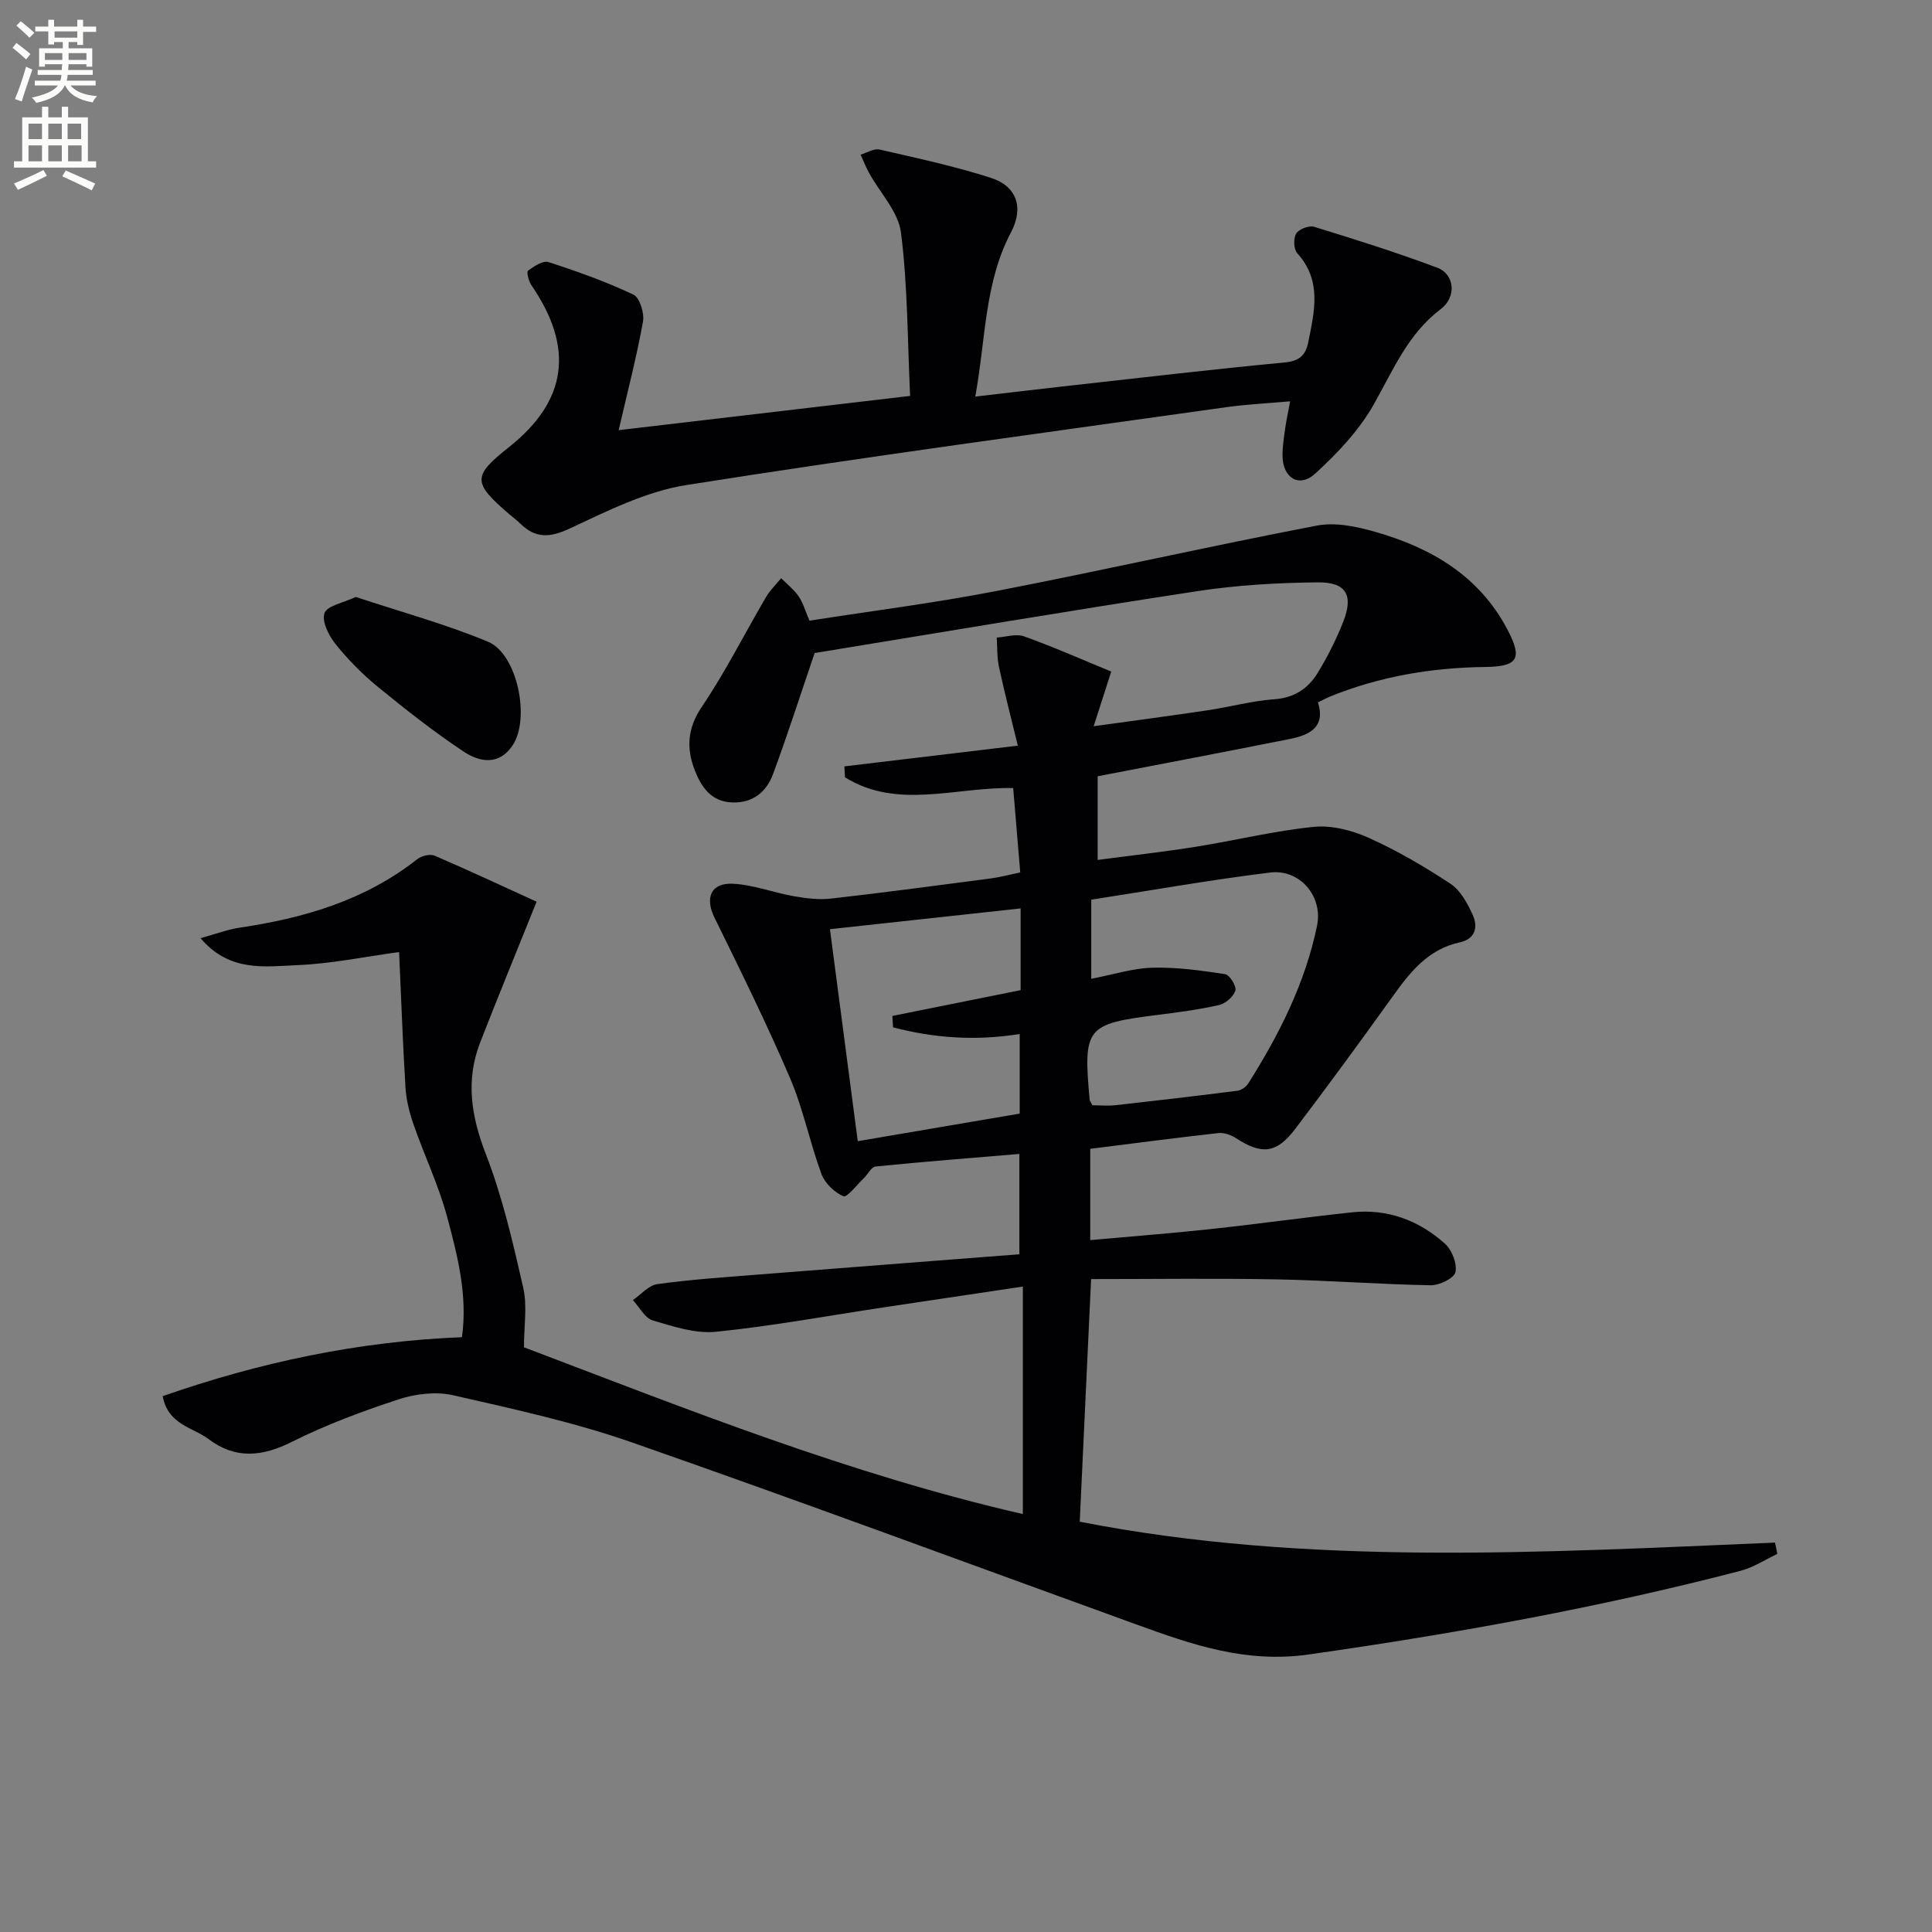 <svg enable-background="new 0 0 400 400" viewBox="0 0 400 400" xmlns="http://www.w3.org/2000/svg"><rect x="0" y="0" width="400" height="400" fill="#808080" stroke="none"/><path d="m2.6 9.9.8-1c.9.7 1.9 1.4 2.9 2.3l-.9 1.1c-1.1-1-2-1.8-2.8-2.4zm.5 10.6c.9-2.1 1.6-4.3 2.3-6.7.4.2.8.4 1.3.6-.7 2.1-1.5 4.3-2.2 6.6zm.3-15.2.9-.9c1 .8 2 1.6 2.8 2.4l-1 1c-.9-.9-1.8-1.7-2.7-2.5zm12.6-1.2h1.2v1.4h2.7v1.1h-2.7v2.7h-1.2v-.6h-1.8v1.3h4.9v3.8h-1.2v-.5h-3.7c0 .4-.1.9-.1 1.2h5.1v1h-5.2c0 .5-.1.9-.2 1.2h6v1h-5.2c1.1 1.3 2.9 2 5.5 2.2-.4.4-.7.8-.9 1.3-2.9-.5-4.8-1.6-5.7-3.5h-.1c-.8 1.7-2.7 2.9-5.9 3.6-.2-.4-.6-.8-.9-1.1 2.8-.6 4.6-1.4 5.4-2.5h-4.8v-1h5.3c.1-.3.2-.7.2-1.2h-4.9v-1h5c0-.4 0-.8.1-1.2h-3.6v.5h-1.2v-3.8h4.9v-1.3h-1.8v.5h-1.2v-2.7h-2.7v-1h2.7v-1.4h1.2v1.4h4.8zm-6.7 8.3h3.6c0-.4 0-.9 0-1.4h-3.6zm1.9-4.6h4.8v-1.3h-4.7v1.3zm6.7 3.2h-3.7v1.4h3.7z" fill="#fbfcfa"/><path d="m8.7 22.1h1.3v2.2h2.8v-2.2h1.3v2.2h4.1v9.1h1.7v1.3h-17v-1.3h1.7v-9.1h4.1zm.3 13.1.7 1.2c-1.8.9-3.8 1.9-6 2.9-.2-.4-.5-.8-.8-1.3 2.3-1 4.4-1.9 6.1-2.8zm-3.1-6.4h2.8v-3.2h-2.8zm0 4.6h2.8v-3.3h-2.8zm4.1-4.6h2.8v-3.2h-2.8zm0 4.6h2.8v-3.3h-2.8zm3.6 1.9c2.1.9 4.1 1.8 6.1 2.7l-.7 1.4c-2.2-1.1-4.2-2-6.1-2.9zm3.2-9.7h-2.8v3.2h2.8zm-2.7 7.8h2.8v-3.3h-2.8z" fill="#fbfcfa"/><g fill="#010104"><path d="m367.97 321.72c-2.53 1.19-4.95 2.81-7.61 3.5-29.43 7.66-59.26 13.03-89.38 17.32-13.08 1.86-24.16-2.03-35.67-6.2-34.82-12.61-69.55-25.51-104.52-37.72-12.01-4.19-24.56-6.92-36.99-9.75-3.52-.8-7.72-.31-11.21.83-7.55 2.47-15.07 5.27-22.16 8.82-6.15 3.09-11.68 3.62-17.23-.56-3.28-2.47-8.4-2.95-9.52-8.9 20-6.98 40.41-11.35 61.96-12.21 1.21-8.58-.89-16.81-3.06-24.89-1.75-6.52-4.72-12.71-6.95-19.12-.86-2.47-1.52-5.1-1.68-7.7-.57-9.28-.89-18.57-1.32-28.03-7.05.96-14.04 2.42-21.08 2.71-6.69.28-14.02 1.51-20.03-5.58 3.23-.89 5.62-1.81 8.1-2.18 13.33-1.97 25.95-5.65 36.76-14.17.88-.7 2.66-1.14 3.61-.73 7.25 3.12 14.41 6.47 21.11 9.53-4.2 10.46-8.05 19.78-11.7 29.18-3.04 7.85-1.83 15.29 1.21 23.14 3.45 8.89 5.6 18.32 7.73 27.65.85 3.74.14 7.83.14 12.28 33.66 12.78 67.56 26.34 103.29 34.53 0-15.76 0-30.97 0-47.1-10.03 1.5-19.3 2.88-28.57 4.27-11.65 1.75-23.25 3.9-34.96 5.09-4.26.43-8.84-1.09-13.09-2.35-1.65-.49-2.76-2.75-4.12-4.21 1.68-1.14 3.24-3.04 5.04-3.3 6.74-.94 13.55-1.4 20.34-1.94 18.06-1.43 36.12-2.81 54.64-4.25 0-6.83 0-13.53 0-20.77-9.99.84-19.88 1.61-29.75 2.6-.9.09-1.63 1.63-2.48 2.45-1.42 1.35-3.46 4.03-4.2 3.71-1.87-.8-3.84-2.7-4.55-4.61-2.41-6.53-3.77-13.48-6.5-19.85-4.82-11.26-10.26-22.26-15.66-33.26-1.99-4.06-.75-7.22 3.87-6.98 4.23.22 8.36 1.84 12.58 2.58 2.52.44 5.18.78 7.7.49 11.04-1.25 22.06-2.72 33.09-4.17 1.91-.25 3.79-.77 6.08-1.24-.5-5.95-.96-11.52-1.46-17.47-11.87-.26-23.93 4.54-34.82-2.22-.04-.76-.09-1.51-.13-2.27 11.48-1.37 22.95-2.74 35.91-4.29-1.36-5.6-2.74-10.92-3.9-16.28-.43-1.98-.33-4.07-.47-6.1 1.9-.12 4.02-.84 5.66-.25 6.03 2.16 11.9 4.76 18.05 7.29-1.3 4.03-2.28 7.1-3.64 11.32 8.48-1.18 16.1-2.18 23.7-3.32 4.59-.69 9.12-1.94 13.73-2.27 4.11-.29 6.96-2.21 8.92-5.4 2.07-3.38 3.88-6.98 5.33-10.66 2.15-5.47.63-8.19-5.24-8.14-8.29.08-16.65.56-24.83 1.8-26.57 4.05-53.07 8.54-79.59 12.87-.3.05-.57.3.25-.15-3.07 9-5.68 17.17-8.66 25.19-1.35 3.64-4.12 5.99-8.39 5.86-4.41-.13-6.46-3.2-7.81-6.68-1.75-4.51-1.55-8.66 1.46-13.12 4.89-7.24 8.84-15.12 13.27-22.68.84-1.44 2.09-2.64 3.16-3.95 1.23 1.24 2.65 2.35 3.62 3.76.92 1.33 1.36 2.98 2.25 5.03 12.95-2.02 25.93-3.66 38.76-6.15 22.15-4.29 44.17-9.29 66.32-13.54 3.82-.73 8.21.21 12.07 1.31 11.54 3.3 21.46 9.06 27.32 20.17 3.18 6.04 2.28 7.72-4.58 7.8-11.08.14-21.8 1.94-32.09 6.11-.76.31-1.48.72-2.53 1.22 1.63 5.18-1.81 6.78-5.84 7.58-13.15 2.63-26.33 5.12-39.77 7.72v17.32c6.94-.92 13.63-1.66 20.27-2.72 8.18-1.3 16.28-3.31 24.5-4.13 3.72-.37 7.95.74 11.43 2.31 5.86 2.64 11.48 5.93 16.86 9.48 2.05 1.35 3.48 4.01 4.56 6.36 1.17 2.55.62 5.06-2.67 5.77-6.58 1.43-10.31 6.21-13.95 11.3-6.59 9.19-13.27 18.32-20.11 27.33-3.89 5.12-6.92 5.37-12.28 1.89-1.02-.66-2.46-1.17-3.62-1.04-8.72.97-17.43 2.12-26.53 3.26v18.9c8.54-.77 16.78-1.4 24.99-2.29 9.74-1.05 19.45-2.42 29.19-3.46 7.35-.79 13.85 1.65 19.25 6.48 1.45 1.3 2.57 4.14 2.18 5.91-.28 1.27-3.35 2.74-5.14 2.71-10.64-.19-21.26-1.02-31.9-1.22-12.76-.24-25.53-.06-38.39-.06-.79 16.88-1.55 33.11-2.35 50.23 47.24 9.26 95.61 6.36 143.94 4.33.19.81.34 1.58.48 2.34zm-141.81-92.88c1.56 0 3.23.15 4.86-.03 8.39-.93 16.78-1.91 25.15-2.98.81-.1 1.8-.78 2.25-1.48 6.43-10.16 11.81-20.84 14.26-32.69 1.26-6.13-3.6-11.77-9.72-11.01-12.44 1.53-24.8 3.73-37.03 5.62v16.38c4.59-.88 8.63-2.2 12.7-2.3 5-.13 10.06.58 15.02 1.34.93.14 2.4 2.52 2.12 3.39-.39 1.26-2.02 2.7-3.36 3-4.19.95-8.48 1.51-12.76 2.05-14.79 1.85-15.41 2.59-14.05 17.57.02.16.14.3.56 1.14zm-15.04 1.72c0-5.54 0-10.85 0-16.48-9.24 1.48-17.82.82-26.22-1.38-.05-.79-.1-1.58-.15-2.36 8.75-1.76 17.5-3.52 26.56-5.34 0-5.36 0-10.95 0-16.92-13.24 1.44-26.2 2.85-39.48 4.3 1.92 14.65 3.8 28.9 5.76 43.89 11.07-1.89 21.95-3.74 33.53-5.71z"/><path d="m128.09 89.06c20.09-2.36 39.78-4.67 60.34-7.09-.55-11.67-.5-22.83-1.89-33.81-.55-4.33-4.35-8.24-6.62-12.37-.67-1.21-1.17-2.52-1.74-3.78 1.31-.38 2.75-1.31 3.92-1.05 7.75 1.78 15.55 3.44 23.1 5.88 5.38 1.74 6.77 6.21 4.13 11.23-5.52 10.45-5.22 22.01-7.41 34.04 7.14-.83 13.51-1.59 19.88-2.3 14.68-1.63 29.35-3.37 44.06-4.75 3.09-.29 4.44-1.4 5.01-4.24 1.28-6.4 2.85-12.73-2.3-18.41-.74-.82-.81-3.08-.2-4.06.57-.92 2.66-1.72 3.72-1.39 8.55 2.63 17.1 5.32 25.47 8.46 3.64 1.37 4.05 6.07.73 8.58-6.83 5.16-9.87 12.67-13.89 19.77-3.02 5.34-7.5 10.07-12.07 14.26-3.37 3.09-6.81.9-6.8-3.79 0-1.82.29-3.65.54-5.46.22-1.62.58-3.22 1.04-5.69-4.74.42-8.96.62-13.12 1.2-37.31 5.25-74.66 10.25-111.87 16.13-8.32 1.31-16.34 5.35-24.11 8.98-4.11 1.92-7.09 2.15-10.28-.99-.71-.7-1.52-1.29-2.28-1.94-7.66-6.58-7.66-7.88-.03-13.93 12.03-9.57 13.51-20.54 4.58-33.52-.56-.82-1.02-2.73-.67-2.98 1.22-.91 3.08-2.14 4.22-1.78 5.98 1.93 11.94 4.06 17.61 6.75 1.3.62 2.28 3.84 1.96 5.6-1.32 7.31-3.2 14.51-5.03 22.45z"/><path d="m73.65 123.59c9.25 3.07 18.55 5.6 27.38 9.27 6.08 2.53 8.78 15.84 5.14 21.4-2.8 4.28-6.85 3.55-10.11 1.39-6.21-4.11-12.09-8.76-17.86-13.47-3.2-2.62-6.17-5.63-8.75-8.86-1.39-1.74-2.87-4.7-2.27-6.37.56-1.55 3.84-2.11 6.47-3.36z"/></g></svg>